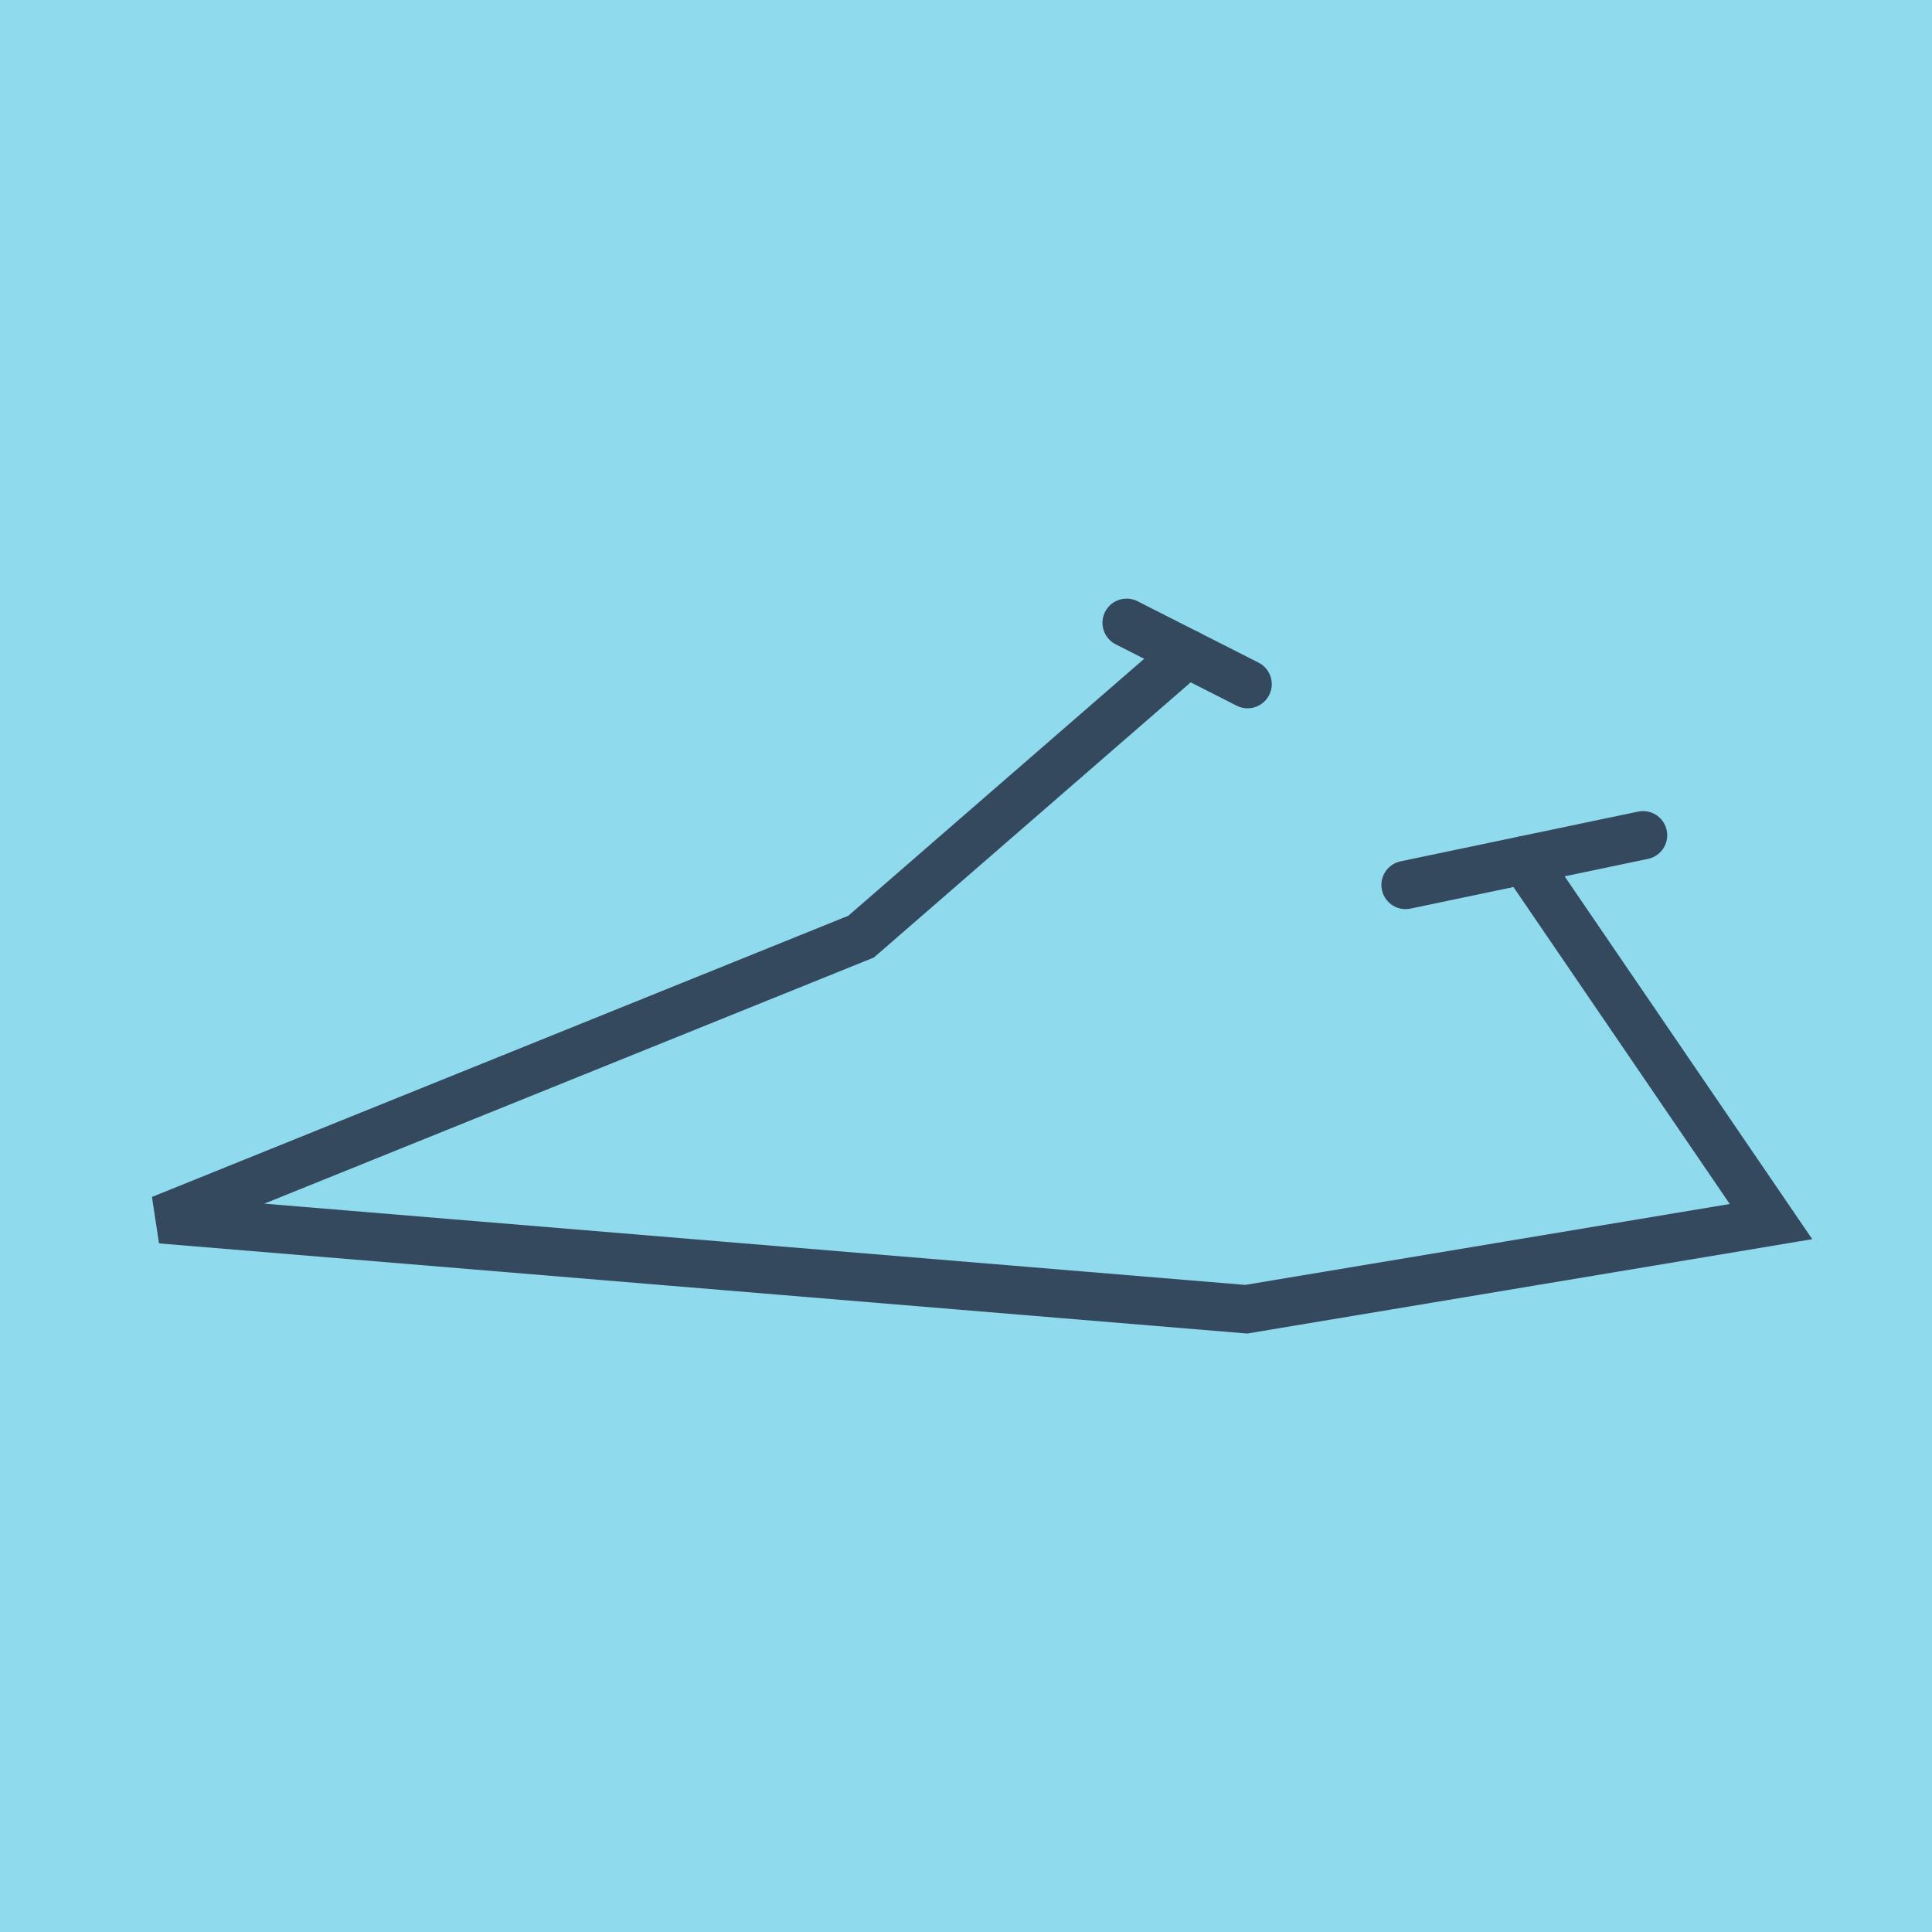 <?xml version="1.0" encoding="utf-8"?>
<!DOCTYPE svg PUBLIC "-//W3C//DTD SVG 1.1//EN" "http://www.w3.org/Graphics/SVG/1.1/DTD/svg11.dtd">
<svg xmlns="http://www.w3.org/2000/svg" xmlns:xlink="http://www.w3.org/1999/xlink" viewBox="-10 -10 120 120" preserveAspectRatio="xMidYMid meet">
	<path style="fill:#90daee" d="M-10-10h120v120H-10z"/>
			<polyline stroke-linecap="round" points="92.054,41.878 77.301,44.967 " style="fill:none;stroke:#34495e;stroke-width: 3px"/>
			<polyline stroke-linecap="round" points="67.491,32.494 59.976,28.682 " style="fill:none;stroke:#34495e;stroke-width: 3px"/>
			<polyline stroke-linecap="round" points="84.678,43.422 100,65.875 67.405,71.318 0,65.735 43.484,48.176 63.734,30.588 " style="fill:none;stroke:#34495e;stroke-width: 3px"/>
	</svg>
